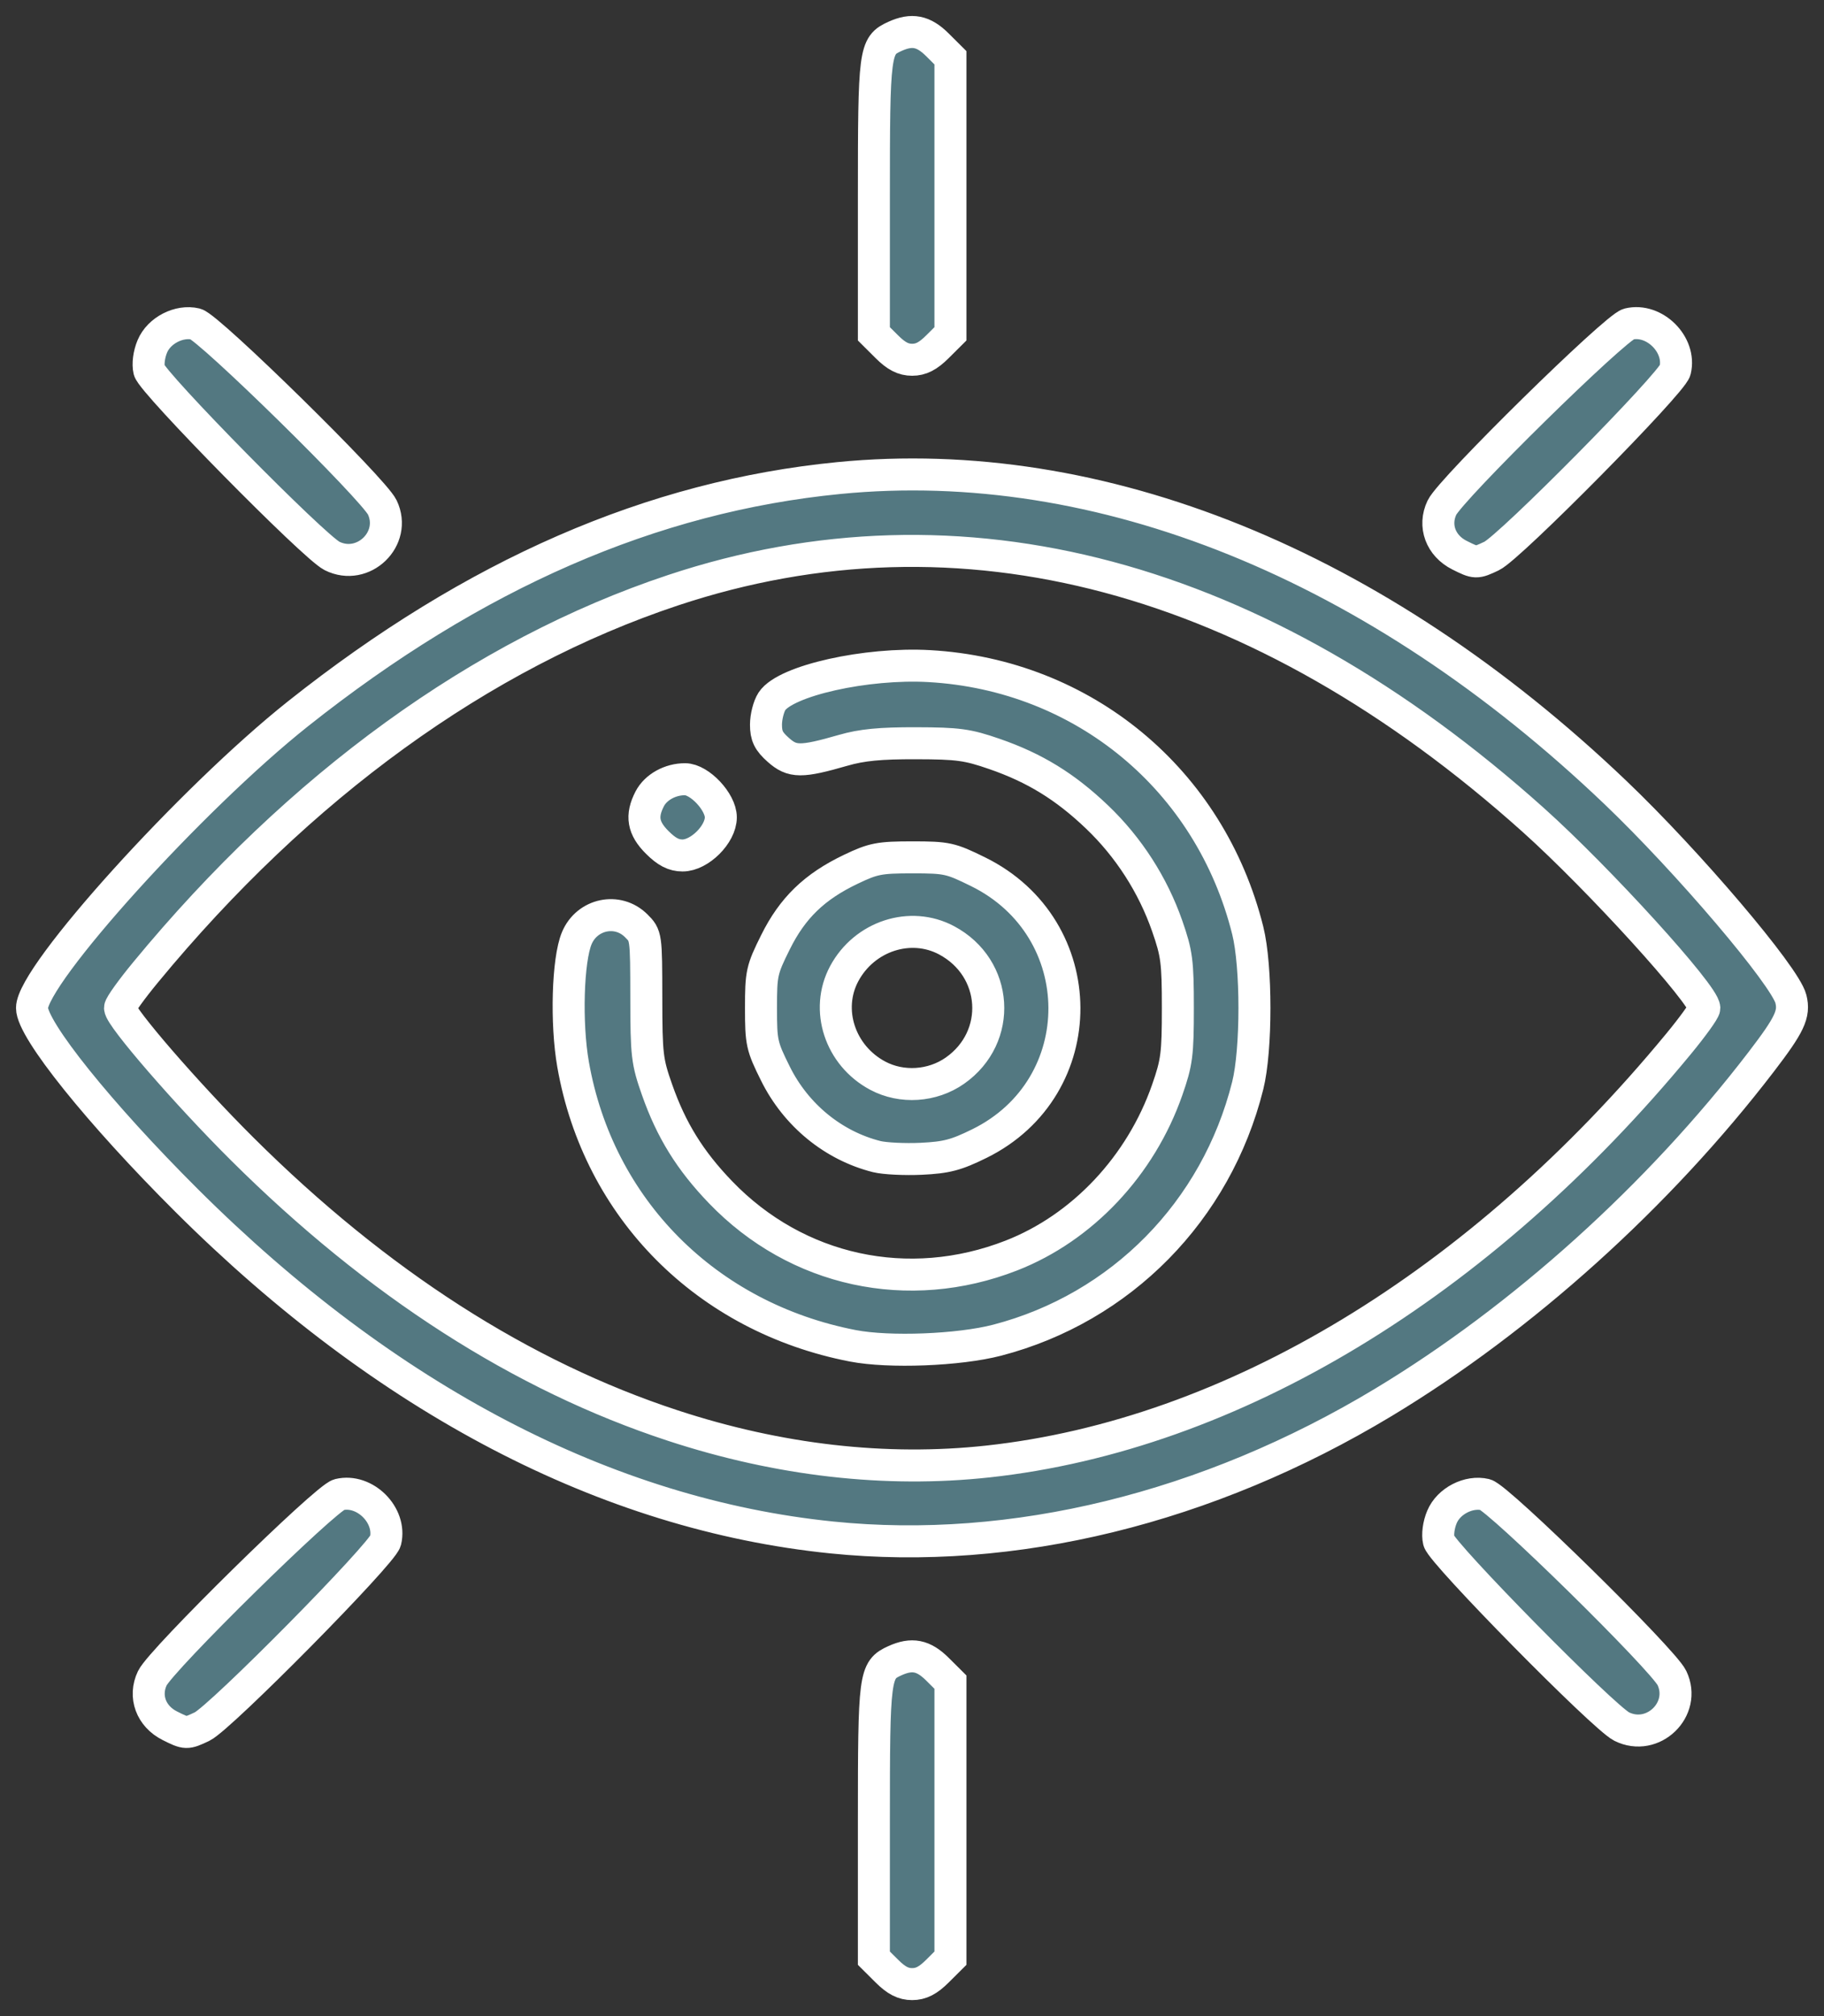 <svg width="57" height="63" viewBox="0 0 57 63" fill="none" xmlns="http://www.w3.org/2000/svg">
<rect x="0" y="0" width="57" height="63" fill="#333333" stroke="none"/>
<path d="M27.716 61.595L27.309 61.19V56.942C27.309 52.334 27.328 52.184 27.964 51.895C28.497 51.653 28.859 51.725 29.294 52.158L29.701 52.563V56.877V61.19L29.294 61.595C29.001 61.887 28.781 62 28.505 62C28.229 62 28.009 61.887 27.716 61.595ZM5.308 53.927C4.72 53.633 4.489 53.008 4.76 52.441C5.036 51.861 10.181 46.804 10.596 46.704C11.399 46.511 12.24 47.349 12.047 48.15C11.949 48.553 6.878 53.687 6.314 53.953C5.831 54.181 5.814 54.181 5.308 53.927ZM50.676 53.951C50.109 53.668 45.057 48.538 44.963 48.15C44.917 47.956 44.956 47.651 45.062 47.401C45.27 46.904 45.898 46.581 46.414 46.704C46.826 46.803 51.974 51.859 52.247 52.433C52.713 53.412 51.652 54.438 50.676 53.951ZM25.994 48.043C18.961 47.327 12.075 43.732 5.838 37.519C3.107 34.798 1 32.176 1 31.498C1 30.462 5.988 24.946 9.311 22.306C14.816 17.934 20.376 15.51 26.216 14.938C34.378 14.138 43.015 17.635 50.481 24.763C52.751 26.93 55.785 30.499 55.965 31.215C56.084 31.688 55.929 32.016 55.038 33.18C51.83 37.367 47.571 41.206 43.231 43.821C37.739 47.131 31.659 48.62 25.994 48.043ZM30.872 45.669C38.501 44.838 46.242 40.156 52.46 32.613C52.9 32.079 53.26 31.579 53.26 31.501C53.26 31.087 49.955 27.452 47.918 25.626C39.352 17.945 30.024 15.454 21.031 18.444C15.041 20.436 9.353 24.556 4.55 30.383C4.11 30.916 3.751 31.417 3.751 31.496C3.751 31.772 5.847 34.191 7.573 35.907C11.788 40.099 16.301 42.997 21.031 44.548C24.348 45.636 27.684 46.016 30.872 45.669ZM26.651 42.054C22.078 41.168 18.7 37.77 17.909 33.262C17.683 31.974 17.741 29.992 18.024 29.317C18.343 28.555 19.304 28.353 19.88 28.927C20.193 29.238 20.194 29.247 20.197 31.173C20.199 32.98 20.222 33.168 20.535 34.058C20.978 35.319 21.565 36.266 22.518 37.256C24.899 39.731 28.389 40.489 31.608 39.232C33.827 38.365 35.649 36.428 36.475 34.059C36.775 33.2 36.808 32.948 36.808 31.498C36.808 30.047 36.775 29.796 36.475 28.936C36.027 27.651 35.269 26.472 34.285 25.532C33.289 24.581 32.337 23.995 31.075 23.559C30.233 23.268 29.943 23.228 28.625 23.225C27.506 23.222 26.934 23.277 26.353 23.445C25.034 23.825 24.761 23.823 24.322 23.433C24.018 23.163 23.937 22.996 23.937 22.645C23.937 22.4 24.021 22.071 24.124 21.914C24.55 21.268 27.075 20.703 29.043 20.815C33.866 21.089 37.816 24.368 38.992 29.076C39.271 30.193 39.271 32.804 38.992 33.921C38.012 37.842 35.032 40.871 31.16 41.879C29.967 42.189 27.786 42.274 26.651 42.054ZM27.398 36.142C26.04 35.8 24.875 34.846 24.233 33.551C23.805 32.69 23.781 32.581 23.781 31.498C23.781 30.414 23.805 30.305 24.233 29.444C24.765 28.37 25.453 27.705 26.592 27.162C27.294 26.827 27.479 26.791 28.511 26.791C29.591 26.791 29.703 26.816 30.566 27.241C34.143 29.002 34.167 33.982 30.606 35.735C29.877 36.094 29.578 36.172 28.79 36.21C28.272 36.234 27.645 36.203 27.398 36.142ZM29.842 33.456C31.337 32.407 31.198 30.244 29.581 29.383C28.451 28.78 27.013 29.249 26.382 30.425C25.778 31.551 26.248 32.984 27.429 33.613C28.179 34.013 29.137 33.95 29.842 33.456ZM20.541 26.326C20.093 25.881 20.027 25.497 20.304 24.962C20.493 24.598 20.941 24.349 21.407 24.349C21.86 24.349 22.526 25.057 22.526 25.54C22.526 26.07 21.862 26.732 21.33 26.732C21.054 26.732 20.834 26.618 20.541 26.326ZM10.375 17.372C9.808 17.089 4.756 11.959 4.663 11.571C4.616 11.377 4.656 11.072 4.761 10.822C4.969 10.325 5.598 10.002 6.113 10.125C6.525 10.224 11.673 15.28 11.946 15.854C12.412 16.833 11.351 17.859 10.375 17.372ZM45.609 17.348C45.021 17.053 44.79 16.429 45.061 15.862C45.337 15.282 50.482 10.225 50.897 10.125C51.7 9.932 52.541 10.77 52.348 11.571C52.25 11.974 47.179 17.107 46.614 17.374C46.132 17.602 46.115 17.602 45.609 17.348ZM27.716 10.837L27.309 10.432V6.184C27.309 1.577 27.328 1.426 27.964 1.138C28.497 0.895 28.859 0.967 29.294 1.4L29.701 1.805V6.119V10.432L29.294 10.837C29.001 11.129 28.781 11.242 28.505 11.242C28.229 11.242 28.009 11.129 27.716 10.837Z" fill="#537881" stroke="white"/>
</svg>
